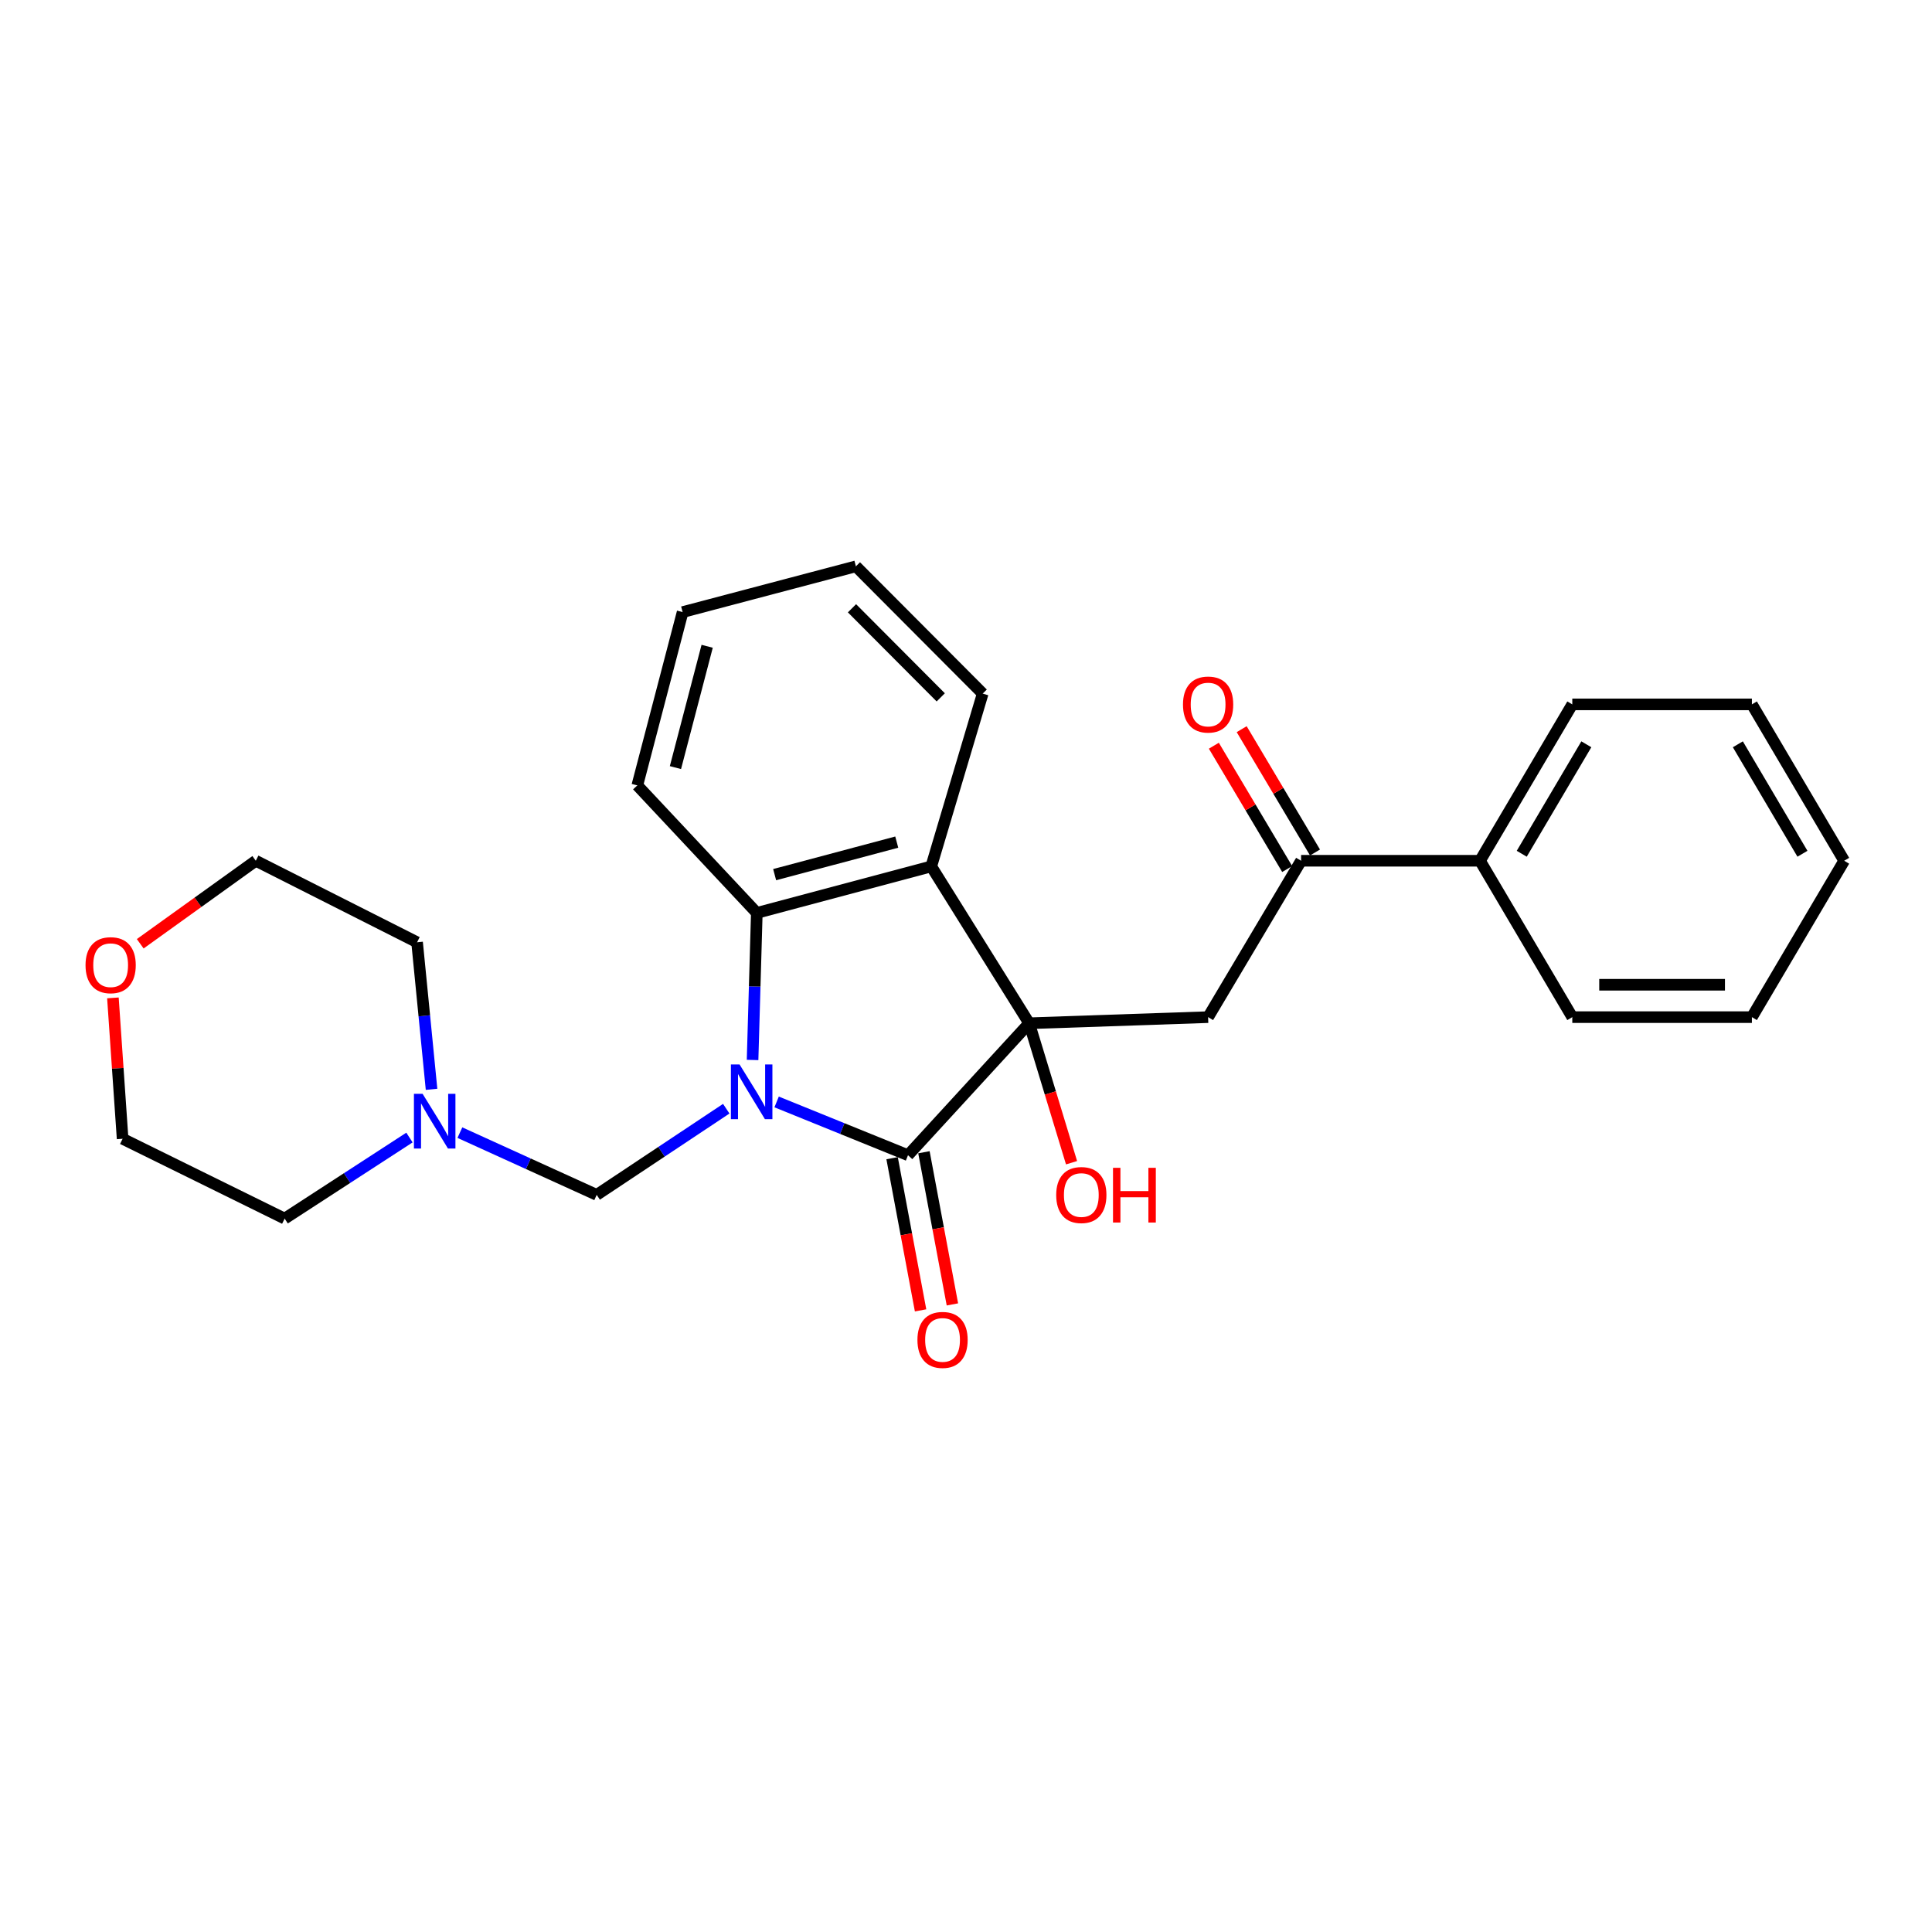 <?xml version='1.0' encoding='iso-8859-1'?>
<svg version='1.1' baseProfile='full'
              xmlns='http://www.w3.org/2000/svg'
                      xmlns:rdkit='http://www.rdkit.org/xml'
                      xmlns:xlink='http://www.w3.org/1999/xlink'
                  xml:space='preserve'
width='1000px' height='1000px' viewBox='0 0 1000 1000'>
<!-- END OF HEADER -->
<rect style='opacity:1.0;fill:#FFFFFF;stroke:none' width='1000' height='1000' x='0' y='0'> </rect>
<path class='bond-1' d='M 401.977,570.359 L 435.981,584.149' style='fill:none;fill-rule:evenodd;stroke:#0000FF;stroke-width:6px;stroke-linecap:butt;stroke-linejoin:miter;stroke-opacity:1' />
<path class='bond-1' d='M 435.981,584.149 L 469.986,597.94' style='fill:none;fill-rule:evenodd;stroke:#000000;stroke-width:6px;stroke-linecap:butt;stroke-linejoin:miter;stroke-opacity:1' />
<path class='bond-3' d='M 389.529,548.642 L 390.628,510.58' style='fill:none;fill-rule:evenodd;stroke:#0000FF;stroke-width:6px;stroke-linecap:butt;stroke-linejoin:miter;stroke-opacity:1' />
<path class='bond-3' d='M 390.628,510.58 L 391.726,472.519' style='fill:none;fill-rule:evenodd;stroke:#000000;stroke-width:6px;stroke-linecap:butt;stroke-linejoin:miter;stroke-opacity:1' />
<path class='bond-5' d='M 375.906,573.863 L 342.377,596.162' style='fill:none;fill-rule:evenodd;stroke:#0000FF;stroke-width:6px;stroke-linecap:butt;stroke-linejoin:miter;stroke-opacity:1' />
<path class='bond-5' d='M 342.377,596.162 L 308.848,618.461' style='fill:none;fill-rule:evenodd;stroke:#000000;stroke-width:6px;stroke-linecap:butt;stroke-linejoin:miter;stroke-opacity:1' />
<path class='bond-0' d='M 532.696,529.633 L 469.986,597.94' style='fill:none;fill-rule:evenodd;stroke:#000000;stroke-width:6px;stroke-linecap:butt;stroke-linejoin:miter;stroke-opacity:1' />
<path class='bond-4' d='M 532.696,529.633 L 625.314,526.468' style='fill:none;fill-rule:evenodd;stroke:#000000;stroke-width:6px;stroke-linecap:butt;stroke-linejoin:miter;stroke-opacity:1' />
<path class='bond-9' d='M 532.696,529.633 L 543.664,565.727' style='fill:none;fill-rule:evenodd;stroke:#000000;stroke-width:6px;stroke-linecap:butt;stroke-linejoin:miter;stroke-opacity:1' />
<path class='bond-9' d='M 543.664,565.727 L 554.632,601.82' style='fill:none;fill-rule:evenodd;stroke:#FF0000;stroke-width:6px;stroke-linecap:butt;stroke-linejoin:miter;stroke-opacity:1' />
<path class='bond-26' d='M 532.696,529.633 L 482.016,448.459' style='fill:none;fill-rule:evenodd;stroke:#000000;stroke-width:6px;stroke-linecap:butt;stroke-linejoin:miter;stroke-opacity:1' />
<path class='bond-8' d='M 461.749,599.481 L 469.12,638.863' style='fill:none;fill-rule:evenodd;stroke:#000000;stroke-width:6px;stroke-linecap:butt;stroke-linejoin:miter;stroke-opacity:1' />
<path class='bond-8' d='M 469.12,638.863 L 476.491,678.245' style='fill:none;fill-rule:evenodd;stroke:#FF0000;stroke-width:6px;stroke-linecap:butt;stroke-linejoin:miter;stroke-opacity:1' />
<path class='bond-8' d='M 478.223,596.398 L 485.594,635.78' style='fill:none;fill-rule:evenodd;stroke:#000000;stroke-width:6px;stroke-linecap:butt;stroke-linejoin:miter;stroke-opacity:1' />
<path class='bond-8' d='M 485.594,635.78 L 492.965,675.162' style='fill:none;fill-rule:evenodd;stroke:#FF0000;stroke-width:6px;stroke-linecap:butt;stroke-linejoin:miter;stroke-opacity:1' />
<path class='bond-2' d='M 482.016,448.459 L 391.726,472.519' style='fill:none;fill-rule:evenodd;stroke:#000000;stroke-width:6px;stroke-linecap:butt;stroke-linejoin:miter;stroke-opacity:1' />
<path class='bond-2' d='M 464.157,435.873 L 400.954,452.715' style='fill:none;fill-rule:evenodd;stroke:#000000;stroke-width:6px;stroke-linecap:butt;stroke-linejoin:miter;stroke-opacity:1' />
<path class='bond-13' d='M 482.016,448.459 L 508.646,359.007' style='fill:none;fill-rule:evenodd;stroke:#000000;stroke-width:6px;stroke-linecap:butt;stroke-linejoin:miter;stroke-opacity:1' />
<path class='bond-14' d='M 391.726,472.519 L 329.872,406.522' style='fill:none;fill-rule:evenodd;stroke:#000000;stroke-width:6px;stroke-linecap:butt;stroke-linejoin:miter;stroke-opacity:1' />
<path class='bond-6' d='M 625.314,526.468 L 673.443,445.526' style='fill:none;fill-rule:evenodd;stroke:#000000;stroke-width:6px;stroke-linecap:butt;stroke-linejoin:miter;stroke-opacity:1' />
<path class='bond-7' d='M 308.848,618.461 L 273.441,602.354' style='fill:none;fill-rule:evenodd;stroke:#000000;stroke-width:6px;stroke-linecap:butt;stroke-linejoin:miter;stroke-opacity:1' />
<path class='bond-7' d='M 273.441,602.354 L 238.035,586.247' style='fill:none;fill-rule:evenodd;stroke:#0000FF;stroke-width:6px;stroke-linecap:butt;stroke-linejoin:miter;stroke-opacity:1' />
<path class='bond-10' d='M 680.646,441.243 L 661.669,409.329' style='fill:none;fill-rule:evenodd;stroke:#000000;stroke-width:6px;stroke-linecap:butt;stroke-linejoin:miter;stroke-opacity:1' />
<path class='bond-10' d='M 661.669,409.329 L 642.693,377.416' style='fill:none;fill-rule:evenodd;stroke:#FF0000;stroke-width:6px;stroke-linecap:butt;stroke-linejoin:miter;stroke-opacity:1' />
<path class='bond-10' d='M 666.24,449.809 L 647.264,417.895' style='fill:none;fill-rule:evenodd;stroke:#000000;stroke-width:6px;stroke-linecap:butt;stroke-linejoin:miter;stroke-opacity:1' />
<path class='bond-10' d='M 647.264,417.895 L 628.287,385.982' style='fill:none;fill-rule:evenodd;stroke:#FF0000;stroke-width:6px;stroke-linecap:butt;stroke-linejoin:miter;stroke-opacity:1' />
<path class='bond-11' d='M 673.443,445.526 L 766.051,445.526' style='fill:none;fill-rule:evenodd;stroke:#000000;stroke-width:6px;stroke-linecap:butt;stroke-linejoin:miter;stroke-opacity:1' />
<path class='bond-15' d='M 223.369,563.828 L 219.623,525.771' style='fill:none;fill-rule:evenodd;stroke:#0000FF;stroke-width:6px;stroke-linecap:butt;stroke-linejoin:miter;stroke-opacity:1' />
<path class='bond-15' d='M 219.623,525.771 L 215.876,487.715' style='fill:none;fill-rule:evenodd;stroke:#000000;stroke-width:6px;stroke-linecap:butt;stroke-linejoin:miter;stroke-opacity:1' />
<path class='bond-16' d='M 211.937,588.791 L 179.637,609.767' style='fill:none;fill-rule:evenodd;stroke:#0000FF;stroke-width:6px;stroke-linecap:butt;stroke-linejoin:miter;stroke-opacity:1' />
<path class='bond-16' d='M 179.637,609.767 L 147.337,630.743' style='fill:none;fill-rule:evenodd;stroke:#000000;stroke-width:6px;stroke-linecap:butt;stroke-linejoin:miter;stroke-opacity:1' />
<path class='bond-19' d='M 766.051,445.526 L 813.817,364.585' style='fill:none;fill-rule:evenodd;stroke:#000000;stroke-width:6px;stroke-linecap:butt;stroke-linejoin:miter;stroke-opacity:1' />
<path class='bond-19' d='M 787.65,441.903 L 821.086,385.244' style='fill:none;fill-rule:evenodd;stroke:#000000;stroke-width:6px;stroke-linecap:butt;stroke-linejoin:miter;stroke-opacity:1' />
<path class='bond-20' d='M 766.051,445.526 L 813.817,526.468' style='fill:none;fill-rule:evenodd;stroke:#000000;stroke-width:6px;stroke-linecap:butt;stroke-linejoin:miter;stroke-opacity:1' />
<path class='bond-12' d='M 58.442,516.507 L 60.952,552.968' style='fill:none;fill-rule:evenodd;stroke:#FF0000;stroke-width:6px;stroke-linecap:butt;stroke-linejoin:miter;stroke-opacity:1' />
<path class='bond-12' d='M 60.952,552.968 L 63.463,589.429' style='fill:none;fill-rule:evenodd;stroke:#000000;stroke-width:6px;stroke-linecap:butt;stroke-linejoin:miter;stroke-opacity:1' />
<path class='bond-27' d='M 72.583,488.493 L 102.488,467.009' style='fill:none;fill-rule:evenodd;stroke:#FF0000;stroke-width:6px;stroke-linecap:butt;stroke-linejoin:miter;stroke-opacity:1' />
<path class='bond-27' d='M 102.488,467.009 L 132.393,445.526' style='fill:none;fill-rule:evenodd;stroke:#000000;stroke-width:6px;stroke-linecap:butt;stroke-linejoin:miter;stroke-opacity:1' />
<path class='bond-28' d='M 508.646,359.007 L 443.012,293.131' style='fill:none;fill-rule:evenodd;stroke:#000000;stroke-width:6px;stroke-linecap:butt;stroke-linejoin:miter;stroke-opacity:1' />
<path class='bond-28' d='M 486.928,360.955 L 440.984,314.842' style='fill:none;fill-rule:evenodd;stroke:#000000;stroke-width:6px;stroke-linecap:butt;stroke-linejoin:miter;stroke-opacity:1' />
<path class='bond-22' d='M 329.872,406.522 L 353.327,316.819' style='fill:none;fill-rule:evenodd;stroke:#000000;stroke-width:6px;stroke-linecap:butt;stroke-linejoin:miter;stroke-opacity:1' />
<path class='bond-22' d='M 349.605,397.306 L 366.024,334.514' style='fill:none;fill-rule:evenodd;stroke:#000000;stroke-width:6px;stroke-linecap:butt;stroke-linejoin:miter;stroke-opacity:1' />
<path class='bond-17' d='M 215.876,487.715 L 132.393,445.526' style='fill:none;fill-rule:evenodd;stroke:#000000;stroke-width:6px;stroke-linecap:butt;stroke-linejoin:miter;stroke-opacity:1' />
<path class='bond-18' d='M 147.337,630.743 L 63.463,589.429' style='fill:none;fill-rule:evenodd;stroke:#000000;stroke-width:6px;stroke-linecap:butt;stroke-linejoin:miter;stroke-opacity:1' />
<path class='bond-23' d='M 813.817,364.585 L 906.779,364.585' style='fill:none;fill-rule:evenodd;stroke:#000000;stroke-width:6px;stroke-linecap:butt;stroke-linejoin:miter;stroke-opacity:1' />
<path class='bond-24' d='M 813.817,526.468 L 906.779,526.468' style='fill:none;fill-rule:evenodd;stroke:#000000;stroke-width:6px;stroke-linecap:butt;stroke-linejoin:miter;stroke-opacity:1' />
<path class='bond-24' d='M 827.762,509.708 L 892.835,509.708' style='fill:none;fill-rule:evenodd;stroke:#000000;stroke-width:6px;stroke-linecap:butt;stroke-linejoin:miter;stroke-opacity:1' />
<path class='bond-21' d='M 443.012,293.131 L 353.327,316.819' style='fill:none;fill-rule:evenodd;stroke:#000000;stroke-width:6px;stroke-linecap:butt;stroke-linejoin:miter;stroke-opacity:1' />
<path class='bond-29' d='M 906.779,364.585 L 954.545,445.526' style='fill:none;fill-rule:evenodd;stroke:#000000;stroke-width:6px;stroke-linecap:butt;stroke-linejoin:miter;stroke-opacity:1' />
<path class='bond-29' d='M 899.51,385.244 L 932.946,441.903' style='fill:none;fill-rule:evenodd;stroke:#000000;stroke-width:6px;stroke-linecap:butt;stroke-linejoin:miter;stroke-opacity:1' />
<path class='bond-25' d='M 906.779,526.468 L 954.545,445.526' style='fill:none;fill-rule:evenodd;stroke:#000000;stroke-width:6px;stroke-linecap:butt;stroke-linejoin:miter;stroke-opacity:1' />
<path  class='atom-0' d='M 382.794 550.958
L 392.074 565.958
Q 392.994 567.438, 394.474 570.118
Q 395.954 572.798, 396.034 572.958
L 396.034 550.958
L 399.794 550.958
L 399.794 579.278
L 395.914 579.278
L 385.954 562.878
Q 384.794 560.958, 383.554 558.758
Q 382.354 556.558, 381.994 555.878
L 381.994 579.278
L 378.314 579.278
L 378.314 550.958
L 382.794 550.958
' fill='#0000FF'/>
<path  class='atom-8' d='M 218.732 566.154
L 228.012 581.154
Q 228.932 582.634, 230.412 585.314
Q 231.892 587.994, 231.972 588.154
L 231.972 566.154
L 235.732 566.154
L 235.732 594.474
L 231.852 594.474
L 221.892 578.074
Q 220.732 576.154, 219.492 573.954
Q 218.292 571.754, 217.932 571.074
L 217.932 594.474
L 214.252 594.474
L 214.252 566.154
L 218.732 566.154
' fill='#0000FF'/>
<path  class='atom-9' d='M 474.863 693.533
Q 474.863 686.733, 478.223 682.933
Q 481.583 679.133, 487.863 679.133
Q 494.143 679.133, 497.503 682.933
Q 500.863 686.733, 500.863 693.533
Q 500.863 700.413, 497.463 704.333
Q 494.063 708.213, 487.863 708.213
Q 481.623 708.213, 478.223 704.333
Q 474.863 700.453, 474.863 693.533
M 487.863 705.013
Q 492.183 705.013, 494.503 702.133
Q 496.863 699.213, 496.863 693.533
Q 496.863 687.973, 494.503 685.173
Q 492.183 682.333, 487.863 682.333
Q 483.543 682.333, 481.183 685.133
Q 478.863 687.933, 478.863 693.533
Q 478.863 699.253, 481.183 702.133
Q 483.543 705.013, 487.863 705.013
' fill='#FF0000'/>
<path  class='atom-10' d='M 546.689 618.541
Q 546.689 611.741, 550.049 607.941
Q 553.409 604.141, 559.689 604.141
Q 565.969 604.141, 569.329 607.941
Q 572.689 611.741, 572.689 618.541
Q 572.689 625.421, 569.289 629.341
Q 565.889 633.221, 559.689 633.221
Q 553.449 633.221, 550.049 629.341
Q 546.689 625.461, 546.689 618.541
M 559.689 630.021
Q 564.009 630.021, 566.329 627.141
Q 568.689 624.221, 568.689 618.541
Q 568.689 612.981, 566.329 610.181
Q 564.009 607.341, 559.689 607.341
Q 555.369 607.341, 553.009 610.141
Q 550.689 612.941, 550.689 618.541
Q 550.689 624.261, 553.009 627.141
Q 555.369 630.021, 559.689 630.021
' fill='#FF0000'/>
<path  class='atom-10' d='M 576.089 604.461
L 579.929 604.461
L 579.929 616.501
L 594.409 616.501
L 594.409 604.461
L 598.249 604.461
L 598.249 632.781
L 594.409 632.781
L 594.409 619.701
L 579.929 619.701
L 579.929 632.781
L 576.089 632.781
L 576.089 604.461
' fill='#FF0000'/>
<path  class='atom-11' d='M 612.314 364.665
Q 612.314 357.865, 615.674 354.065
Q 619.034 350.265, 625.314 350.265
Q 631.594 350.265, 634.954 354.065
Q 638.314 357.865, 638.314 364.665
Q 638.314 371.545, 634.914 375.465
Q 631.514 379.345, 625.314 379.345
Q 619.074 379.345, 615.674 375.465
Q 612.314 371.585, 612.314 364.665
M 625.314 376.145
Q 629.634 376.145, 631.954 373.265
Q 634.314 370.345, 634.314 364.665
Q 634.314 359.105, 631.954 356.305
Q 629.634 353.465, 625.314 353.465
Q 620.994 353.465, 618.634 356.265
Q 616.314 359.065, 616.314 364.665
Q 616.314 370.385, 618.634 373.265
Q 620.994 376.145, 625.314 376.145
' fill='#FF0000'/>
<path  class='atom-13' d='M 44.271 499.573
Q 44.271 492.773, 47.631 488.973
Q 50.991 485.173, 57.271 485.173
Q 63.551 485.173, 66.911 488.973
Q 70.271 492.773, 70.271 499.573
Q 70.271 506.453, 66.871 510.373
Q 63.471 514.253, 57.271 514.253
Q 51.031 514.253, 47.631 510.373
Q 44.271 506.493, 44.271 499.573
M 57.271 511.053
Q 61.591 511.053, 63.911 508.173
Q 66.271 505.253, 66.271 499.573
Q 66.271 494.013, 63.911 491.213
Q 61.591 488.373, 57.271 488.373
Q 52.951 488.373, 50.591 491.173
Q 48.271 493.973, 48.271 499.573
Q 48.271 505.293, 50.591 508.173
Q 52.951 511.053, 57.271 511.053
' fill='#FF0000'/>
</svg>
